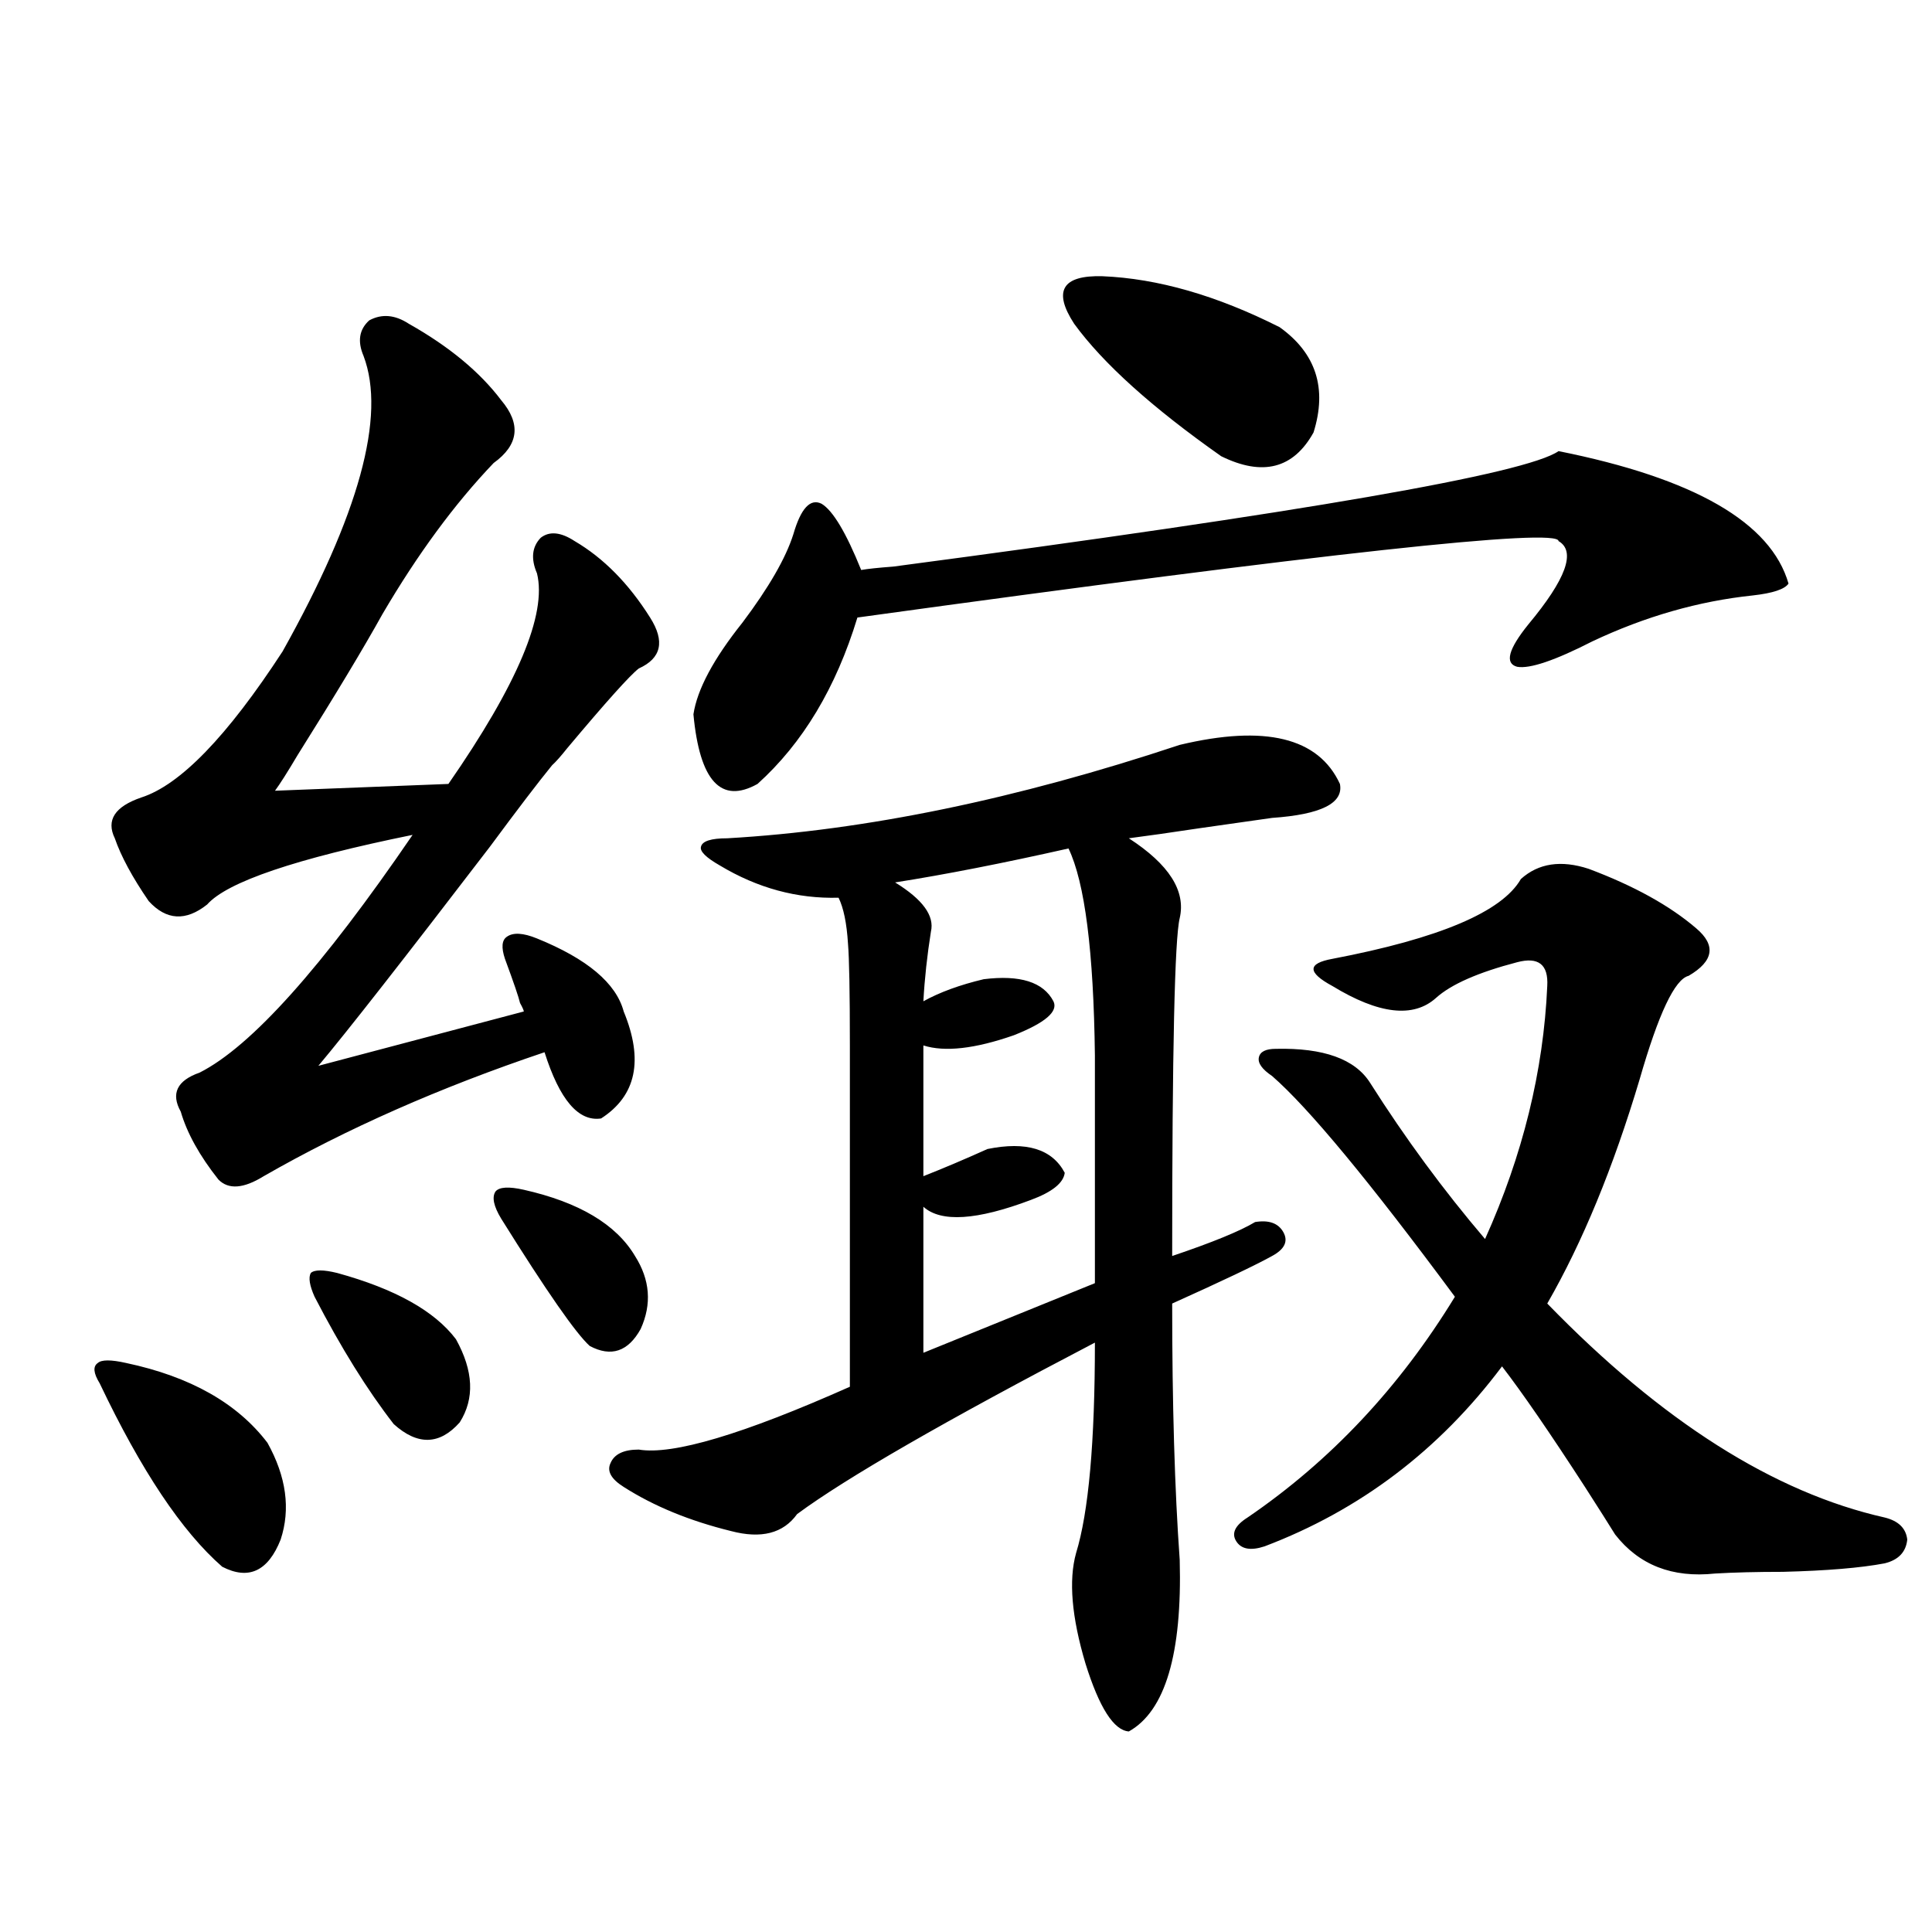 <?xml version="1.0" encoding="utf-8"?>
<!-- Generator: Adobe Illustrator 16.0.0, SVG Export Plug-In . SVG Version: 6.00 Build 0)  -->
<!DOCTYPE svg PUBLIC "-//W3C//DTD SVG 1.1//EN" "http://www.w3.org/Graphics/SVG/1.1/DTD/svg11.dtd">
<svg version="1.1" id="图层_1" xmlns="http://www.w3.org/2000/svg" xmlns:xlink="http://www.w3.org/1999/xlink" x="0px" y="0px"
	 width="1000px" height="1000px" viewBox="0 0 1000 1000" enable-background="new 0 0 1000 1000" xml:space="preserve">
<path d="M65.267,705.473c33.17,7.031,57.56,20.806,73.169,41.309c9.756,17.578,12.027,34.277,6.829,50.098
	c-6.509,16.411-16.585,21.094-30.243,14.063c-20.822-18.154-41.95-49.795-63.413-94.922c-3.262-5.273-3.582-8.789-0.976-10.547
	C52.584,703.715,57.462,703.715,65.267,705.473z M211.604,167.582c20.808,11.729,36.737,24.912,47.804,39.551
	c10.396,12.305,9.101,23.154-3.902,32.52c-20.167,21.094-39.358,47.173-57.56,78.223c-9.756,17.578-24.39,41.899-43.901,72.949
	c-5.213,8.789-9.115,14.941-11.707,18.457l89.754-3.516c35.762-51.553,51.051-87.891,45.853-108.984
	c-3.262-7.607-2.606-13.76,1.951-18.457c4.543-3.516,10.396-2.925,17.561,1.758c14.954,8.789,27.957,21.973,39.023,39.551
	c7.805,12.305,5.854,21.094-5.854,26.367c-4.558,3.516-16.92,17.29-37.072,41.309c-3.262,4.106-5.854,7.031-7.805,8.789
	c-7.164,8.789-17.896,22.852-32.194,42.188c-44.877,58.599-74.479,96.392-88.778,113.379l106.339-28.125
	c0-0.576-0.655-2.046-1.951-4.395c-0.655-2.925-3.262-10.547-7.805-22.852c-1.951-5.85-1.631-9.668,0.976-11.426
	c3.247-2.334,8.445-2.046,15.609,0.879c26.006,10.547,40.975,23.154,44.877,37.793c10.396,25.2,6.494,43.657-11.707,55.371
	c-11.707,1.758-21.463-9.668-29.268-34.277c-53.992,18.169-102.437,39.551-145.362,64.16c-10.411,6.455-18.216,7.031-23.414,1.758
	c-9.756-12.305-16.265-24.019-19.512-35.156c-5.213-9.365-1.951-16.108,9.756-20.215c26.661-13.472,63.413-54.492,110.241-123.047
	c-60.486,12.305-95.942,24.321-106.339,36.035c-11.066,8.789-21.143,8.213-30.243-1.758c-8.46-12.305-14.313-23.14-17.561-32.52
	c-4.558-9.365,0-16.396,13.658-21.094c20.152-6.44,44.542-31.641,73.169-75.586c39.664-70.889,53.657-121.865,41.95-152.93
	c-3.262-7.607-2.286-13.76,2.927-18.457C197.611,162.309,204.44,162.899,211.604,167.582z M174.532,658.891
	c29.908,8.213,50.396,19.639,61.462,34.277c9.101,16.411,9.756,30.762,1.951,43.066c-10.411,11.729-21.798,12.017-34.146,0.879
	c-13.658-17.578-27.316-39.551-40.975-65.918c-2.606-5.85-3.262-9.956-1.951-12.305
	C162.825,657.133,167.368,657.133,174.532,658.891z M271.115,615.824c28.612,6.455,47.804,17.881,57.56,34.277
	c7.805,12.305,8.78,24.912,2.927,37.793c-6.509,11.729-15.289,14.653-26.341,8.789c-7.164-6.44-22.438-28.413-45.853-65.918
	c-3.902-6.44-4.878-11.123-2.927-14.063C258.433,614.369,263.311,614.066,271.115,615.824z M610.619,385.551
	c44.222-10.547,71.858-3.804,82.925,20.215c1.951,9.971-9.756,15.82-35.121,17.578c-8.46,1.182-20.822,2.939-37.072,5.273
	c-15.609,2.349-27.972,4.106-37.072,5.273c20.808,13.486,29.588,27.246,26.341,41.309c-2.606,10.547-3.902,68.857-3.902,174.902
	c20.808-7.031,35.121-12.881,42.926-17.578c7.149-1.167,12.027,0.591,14.634,5.273c2.592,4.697,0.641,8.789-5.854,12.305
	c-8.46,4.697-25.7,12.896-51.706,24.609c0,52.158,1.296,96.392,3.902,132.715c1.296,48.629-7.484,78.223-26.341,88.77
	c-7.805-0.59-15.289-12.305-22.438-35.156c-7.164-24.032-8.78-43.066-4.878-57.129c6.494-21.094,9.756-57.417,9.756-108.984
	c-77.406,40.43-128.777,70.024-154.143,88.77c-7.164,9.971-18.536,12.896-34.146,8.789c-21.463-5.273-39.999-12.881-55.608-22.852
	c-6.509-4.092-8.78-8.198-6.829-12.305c1.951-4.683,6.829-7.031,14.634-7.031c17.561,2.939,53.978-7.91,109.266-32.52v-176.66
	c0-27.534-0.335-45.112-0.976-52.734c-0.655-10.547-2.286-18.457-4.878-23.73c-21.463,0.591-41.95-4.971-61.462-16.699
	c-7.164-4.092-10.411-7.319-9.756-9.668c0.641-2.925,5.198-4.395,13.658-4.395C448.017,429.799,526.063,413.676,610.619,385.551z
	 M806.712,233.5c70.242,14.063,109.906,36.914,119.021,68.555c-1.951,2.939-8.14,4.985-18.536,6.152
	c-27.972,2.939-55.608,10.85-82.925,23.73c-19.512,9.971-32.529,14.365-39.023,13.184c-6.509-1.758-4.558-9.077,5.854-21.973
	c19.512-23.428,24.71-37.793,15.609-43.066c0-7.031-120.973,6.152-362.918,39.551c-11.066,36.338-28.292,65.039-51.706,86.133
	c-18.871,10.547-29.923-1.455-33.17-36.035c1.951-12.881,10.396-28.701,25.365-47.461c13.658-18.154,22.438-33.398,26.341-45.703
	c3.902-13.472,8.78-18.745,14.634-15.82c5.854,3.516,12.683,14.941,20.487,34.277c3.247-0.576,8.78-1.167,16.585-1.758
	C675.008,265.141,789.792,245.229,806.712,233.5z M553.06,439.164c-33.825,7.622-63.748,13.486-89.754,17.578
	c14.299,8.789,20.487,17.29,18.536,25.488c-1.951,12.305-3.262,24.321-3.902,36.035c8.445-4.683,18.856-8.486,31.219-11.426
	c18.856-2.334,30.884,1.47,36.097,11.426c2.592,5.273-4.237,11.138-20.487,17.578c-20.167,7.031-35.776,8.789-46.828,5.273v67.676
	c10.396-4.092,21.463-8.789,33.17-14.063c20.152-4.092,33.49,0,39.999,12.305c-0.655,5.273-6.509,9.971-17.561,14.063
	c-27.972,10.547-46.508,11.729-55.608,3.516v75.586l88.778-36.035V546.391C566.063,492.489,561.505,456.742,553.06,439.164z
	 M570.62,142.973c28.612,1.182,59.176,9.971,91.705,26.367c18.856,13.486,24.71,31.641,17.561,54.492
	c-10.411,18.76-26.341,22.852-47.804,12.305c-35.776-25.186-61.142-48.037-76.096-68.555
	C544.92,150.595,549.798,142.396,570.62,142.973z M660.374,542.875c24.71-0.576,40.975,5.273,48.779,17.578
	c18.201,28.716,38.048,55.674,59.511,80.859c19.512-43.354,30.243-87.012,32.194-130.957c0.641-11.123-4.558-15.229-15.609-12.305
	c-20.167,5.273-34.146,11.426-41.95,18.457c-11.707,10.547-29.603,8.501-53.657-6.152c-6.509-3.516-9.756-6.44-9.756-8.789
	c0-2.334,3.247-4.092,9.756-5.273c55.273-10.547,87.803-24.307,97.559-41.309c9.101-8.198,20.808-9.956,35.121-5.273
	c23.414,8.789,41.95,19.048,55.608,30.762c10.396,8.789,9.101,17.002-3.902,24.609c-7.164,1.758-15.609,19.639-25.365,53.613
	c-13.658,45.703-29.603,84.375-47.804,116.016c59.176,60.947,117.391,97.861,174.63,110.742c7.149,1.758,11.052,5.576,11.707,11.426
	c-0.655,6.455-4.558,10.547-11.707,12.305c-12.362,2.349-29.923,3.818-52.682,4.395c-13.658,0-25.365,0.303-35.121,0.879
	c-22.118,2.349-39.358-4.395-51.706-20.215c-3.262-5.273-8.46-13.472-15.609-24.609c-18.216-28.125-32.529-48.916-42.926-62.402
	c-32.529,43.369-73.504,74.419-122.924,93.164c-7.164,2.349-12.042,1.47-14.634-2.637c-2.606-4.092-0.655-8.198,5.854-12.305
	c42.926-29.292,78.688-67.373,107.314-114.258c-44.236-59.766-75.775-97.847-94.632-114.258c-5.213-3.516-7.484-6.729-6.829-9.668
	C652.234,544.345,655.161,542.875,660.374,542.875z"/>
</svg>
